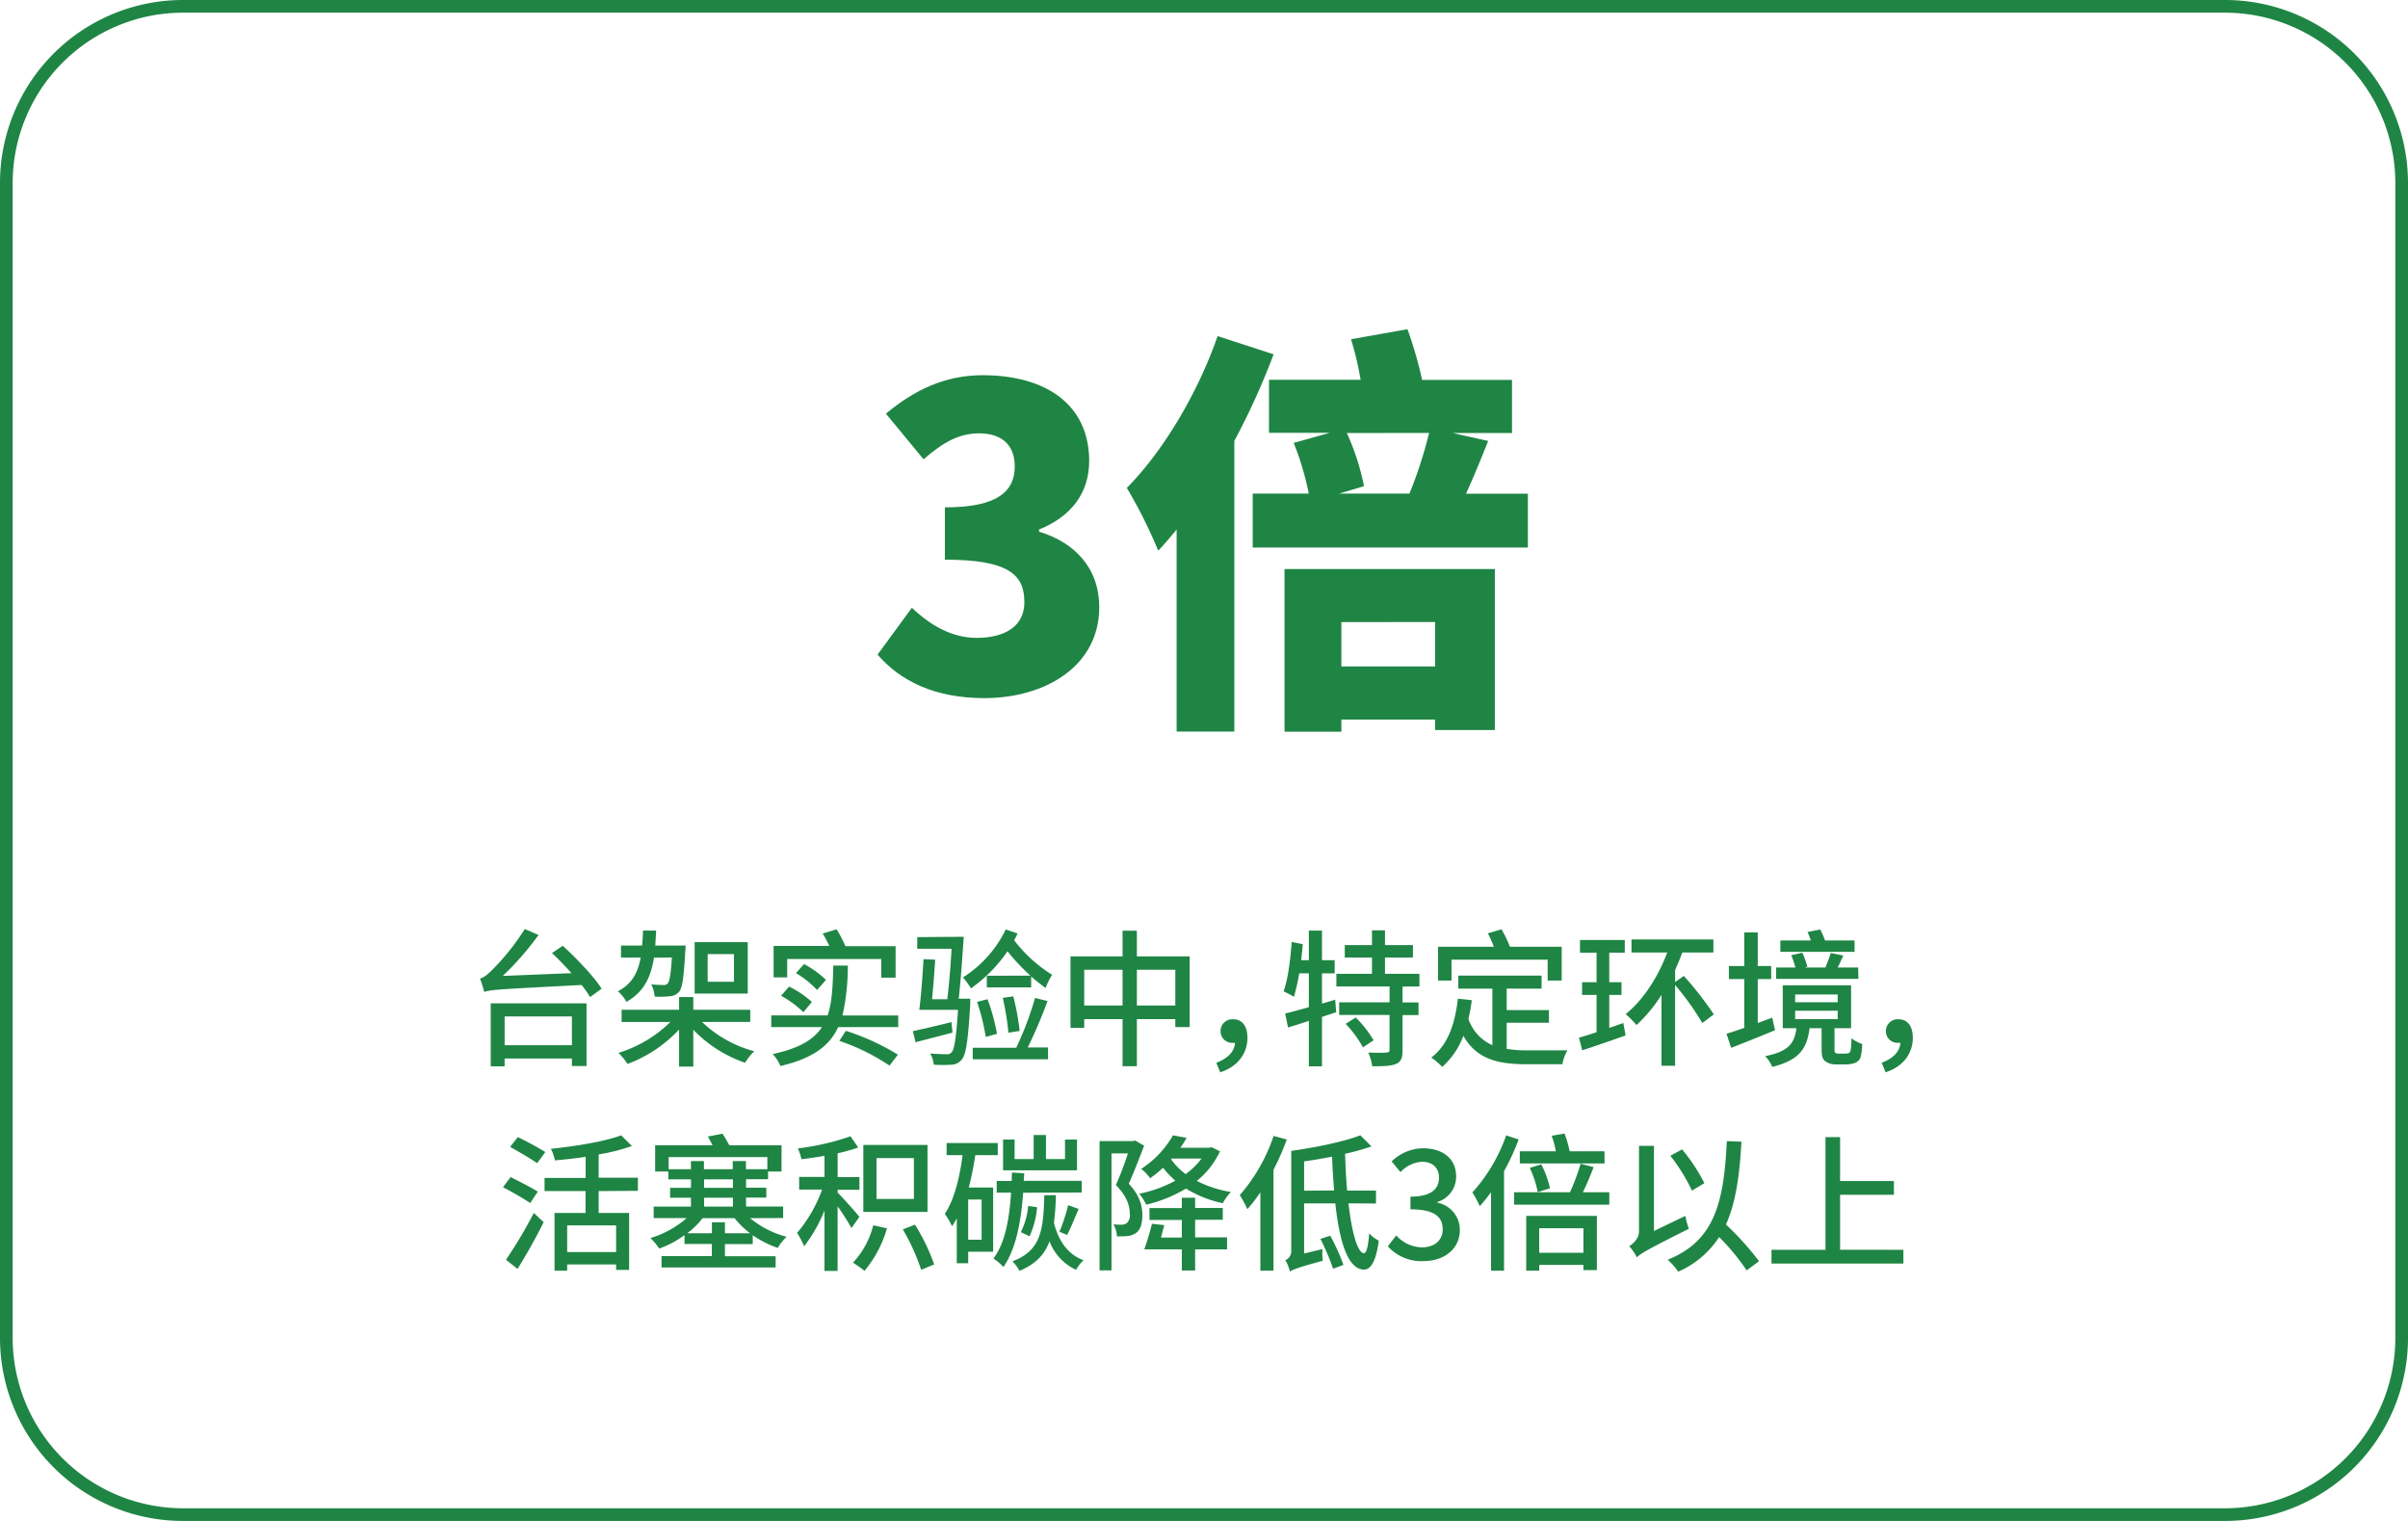 <svg id="图层_1" data-name="图层 1" xmlns="http://www.w3.org/2000/svg" viewBox="0 0 570 360"><defs><style>.cls-1{fill:#1f8544;}</style></defs><path class="cls-1" d="M526.69,3A40.35,40.35,0,0,1,567,43.31V316.69A40.35,40.35,0,0,1,526.69,357H43.31A40.35,40.35,0,0,1,3,316.69V43.31A40.35,40.35,0,0,1,43.31,3H526.69m0-3H43.31A43.31,43.31,0,0,0,0,43.31V316.69A43.31,43.31,0,0,0,43.31,360H526.69A43.31,43.31,0,0,0,570,316.69V43.31A43.31,43.31,0,0,0,526.69,0Z"/><path class="cls-1" d="M207.73,154.94l8.12-11.09c4.45,4.26,9.6,7.13,15.34,7.13,6.83,0,11.29-2.87,11.29-8.41,0-6.34-3.37-10.1-18.81-10.1V120.09c12.57,0,16.53-3.86,16.53-9.7,0-5-3-7.82-8.41-7.82-4.95,0-8.71,2.28-13.17,6.14l-8.91-10.79c6.83-5.74,14.16-9.11,22.87-9.11,15.25,0,25.24,7.13,25.24,20.3,0,7.32-4,13.06-11.88,16.23v.5c8.22,2.47,14.26,8.41,14.26,17.92,0,13.76-12.57,21.48-27.22,21.48C221.29,165.24,213.08,161.18,207.73,154.94Z"/><path class="cls-1" d="M301.48,83.86a170.19,170.19,0,0,1-9.3,20.49v68.81H278.52V125.34c-1.49,1.78-2.88,3.47-4.36,5a114.9,114.9,0,0,0-7.43-14.85c8.52-8.61,16.74-22.27,21.49-35.94Zm60.19,33V129.6H296.53V116.83H309.8a67.82,67.82,0,0,0-3.57-12l8.52-2.38H300.39V89.9h21.68a74.6,74.6,0,0,0-2.27-9.6l13.36-2.38a96.3,96.3,0,0,1,3.47,12h21.28v12.57H343.85l8.42,1.88c-1.78,4.46-3.56,8.81-5.25,12.48Zm-57.61,17.82h49.79v38.11H339.7v-2.47H317.52v2.87H304.06Zm14.75-32.18a56.2,56.2,0,0,1,4.06,12.58L317,116.83h16.63a101.55,101.55,0,0,0,4.65-14.36Zm-1.29,44.75v10.49H339.7V147.22Z"/><path class="cls-1" d="M133.21,223.86c3.29,3,7.38,7.28,9.2,10.15l-2.73,2a27.36,27.36,0,0,0-2-2.87c-19.25,1-21.49,1.09-23.06,1.65a30.11,30.11,0,0,0-1-3.19c.84-.14,1.71-.87,2.87-2a56.26,56.26,0,0,0,7.73-9.7l3.26,1.4A68.62,68.62,0,0,1,119,231l16.28-.66c-1.51-1.68-3.12-3.36-4.62-4.76Zm-17.05,13.62h22.68v14.84h-3.46v-1.78H119.45v1.85h-3.29Zm3.29,3.11v6.8h15.93v-6.8Z"/><path class="cls-1" d="M154.8,226.66c-.73,4.66-2.41,8.19-6.54,10.47a7.87,7.87,0,0,0-2-2.49c3.36-1.78,4.76-4.44,5.39-8H147v-2.83h5c.1-1.09.17-2.31.21-3.54h3.11c-.07,1.23-.14,2.42-.21,3.54h7.18s0,.8-.07,1.22c-.35,6.23-.67,8.79-1.51,9.77a3.09,3.09,0,0,1-2.17,1,18.61,18.61,0,0,1-3.57.07,8.2,8.2,0,0,0-.8-2.87c1.22.11,2.34.14,2.87.14a1.15,1.15,0,0,0,1-.35c.46-.49.74-2.13,1-6.16Zm11.38,15.23a28.47,28.47,0,0,0,12.35,6.93,15.06,15.06,0,0,0-2.17,2.73,31.08,31.08,0,0,1-12.25-7.81v8.72h-3.36v-8.78a31.94,31.94,0,0,1-12.21,8.15,15.23,15.23,0,0,0-2.14-2.62,30.18,30.18,0,0,0,12.29-7.32H147.14V239h13.61v-3h3.36v3h13.48v2.87ZM177,235.17H164.43V223H177Zm-3.26-9.35h-6.23v6.55h6.23Z"/><path class="cls-1" d="M212.62,240.35v2.76H198.41c-2,4.35-5.91,7.39-13.68,9.21a9.24,9.24,0,0,0-1.82-2.83c6.23-1.33,9.73-3.43,11.65-6.38h-12v-2.76h13.34c1.08-3.12,1.22-7,1.36-11.8h3.43a53.57,53.57,0,0,1-1.26,11.8Zm-26.28-9h-3.22V223.9h13.19a32.62,32.62,0,0,0-1.57-2.94l3.29-1a30.49,30.49,0,0,1,2.1,4H212v7.45H208.6v-4.41H186.34Zm.45,2.17a22.67,22.67,0,0,1,5.39,3.64l-2,2.42a25.27,25.27,0,0,0-5.29-3.89Zm6.62.81a22.23,22.23,0,0,0-5-4l1.92-2.13a22,22,0,0,1,5.18,3.74Zm6.82,9.66a56.61,56.61,0,0,1,12.32,5.64l-2,2.59a49.31,49.31,0,0,0-11.87-5.85Z"/><path class="cls-1" d="M225.47,244.41c-3.05.81-6.2,1.61-8.75,2.28l-.63-2.63c2.38-.49,5.74-1.3,9.13-2.13Zm2.66-22.68c-.32,4.69-.74,10.81-1.19,14.66h2.73s0,.84,0,1.23c-.52,8.75-1,12.08-2.06,13.23a3.15,3.15,0,0,1-2.38,1.16,33.43,33.43,0,0,1-4.2,0,6.41,6.41,0,0,0-.84-2.66c1.64.14,3.15.18,3.81.18a1.37,1.37,0,0,0,1.23-.42c.66-.7,1.12-3.4,1.54-10.09h-9.17c.42-3.08.8-8.22,1-12l2.77.14c-.18,2.94-.46,6.51-.74,9.35h3.61c.38-3.22.8-7.84,1-11.94h-8.12v-2.76Zm15.78,9.2a48.72,48.72,0,0,1-5.42-5.77,34.92,34.92,0,0,1-8.65,8.78,19,19,0,0,0-1.89-2.59A27.78,27.78,0,0,0,238.07,220l2.8.94c-.25.56-.53,1.12-.81,1.61a33.84,33.84,0,0,0,9,8.19,14.36,14.36,0,0,0-1.54,3.12c-1.12-.81-2.28-1.72-3.43-2.73v2.59h-10.5v-2.77Zm4.06,6a114.61,114.61,0,0,1-4.69,11h4.8v2.8H230.26V248h10.29A75.62,75.62,0,0,0,245,236.22Zm-14.63,8.51a50.66,50.66,0,0,0-2.06-8.3l2.48-.63a46.64,46.64,0,0,1,2.24,8.19Zm5.36-1a65,65,0,0,0-1.33-8.26l2.48-.35a56,56,0,0,1,1.51,8.19Z"/><path class="cls-1" d="M281.61,226.38v16.73h-3.4v-1.89h-9.1v11.14h-3.39V241.22h-9.07v2.07H253.4V226.38h12.32v-6.09h3.39v6.09ZM265.72,238v-8.47h-9.07V238Zm12.49,0v-8.47h-9.1V238Z"/><path class="cls-1" d="M287.91,251.55c2.69-1,4.27-2.59,4.44-4.72a2.48,2.48,0,0,1-.49,0,2.73,2.73,0,0,1-2.94-2.77,2.77,2.77,0,0,1,3-2.8c2.2,0,3.36,1.72,3.36,4.38,0,3.85-2.45,6.9-6.44,8.16Z"/><path class="cls-1" d="M316.29,239.58c-1.08.38-2.24.73-3.36,1.12v11.69h-3.11V241.64c-1.79.6-3.47,1.12-4.94,1.55l-.66-3.3c1.5-.35,3.5-.91,5.6-1.5v-8h-2.28a46.71,46.71,0,0,1-1.26,5.56,16.65,16.65,0,0,0-2.45-1.29c1.05-2.87,1.61-7.39,1.93-11.69l2.62.52c-.1,1.26-.24,2.52-.38,3.78h1.82v-7h3.11v7h3v3.12h-3v7.17l3.12-.94ZM332,233.52v3.75h3.78v3H332v8.33c0,1.75-.31,2.7-1.54,3.22s-3,.56-5.63.56a12.55,12.55,0,0,0-.95-3.25c1.89.07,3.78.07,4.31,0s.73-.14.73-.63v-8.26H317v-3h11.93v-3.75H316.33v-3h8.43v-3.85h-6.44v-2.94h6.44v-3.5h3.08v3.5h6.62v2.94h-6.62v3.85H336v3Zm-11.09,7.32a25.33,25.33,0,0,1,4.23,5.39l-2.52,1.68a26,26,0,0,0-4.09-5.57Z"/><path class="cls-1" d="M356.65,248.26a28.31,28.31,0,0,0,5,.35c1.54,0,7.39,0,9.38,0a9.59,9.59,0,0,0-1.19,3.29h-8.36c-6.9,0-11.9-1.16-15.09-6.72a18.36,18.36,0,0,1-5,7.35,15.75,15.75,0,0,0-2.59-2.21c3.82-2.87,5.6-7.77,6.3-13.93l3.29.35a39.84,39.84,0,0,1-.8,4.41,10.38,10.38,0,0,0,5.67,6.23V234H345.2v-3.08h19.71V234h-8.26v5.08h10v3h-10Zm-13.06-16.17h-3.18v-8H353.6a28.72,28.72,0,0,0-1.4-3.18l3.22-.95a28.8,28.8,0,0,1,2,4.13h12.25v8h-3.32v-4.94H343.59Z"/><path class="cls-1" d="M384.26,242.14l.53,2.94c-3.54,1.26-7.28,2.55-10.26,3.53l-.77-3c1.19-.35,2.63-.77,4.17-1.3v-8.82H374.5v-3h3.43v-7H374v-3h10.6v3h-3.67v7h2.9v3h-2.9v7.81Zm18.69,0a63.37,63.37,0,0,0-6.44-9v19.12h-3.22V235.48a35.39,35.39,0,0,1-5.91,7.14,26,26,0,0,0-2.56-2.59c4.17-3.36,7.63-8.71,9.84-14.59h-8.47v-3.08h19.39v3.08h-7.35c-.53,1.4-1.09,2.8-1.72,4.16v2.84l2.07-1.44a79.63,79.63,0,0,1,7.1,9.1Z"/><path class="cls-1" d="M420.17,243.85c-3.57,1.47-7.38,3-10.39,4.17l-1.09-3.33c1.19-.38,2.63-.84,4.2-1.4V231.74h-3.64v-3.08h3.64v-7.95h3.19v7.95h3.18v3.08h-3.18v10.4l3.43-1.27Zm16.42,5.53a3.73,3.73,0,0,0,1-.1,1,1,0,0,0,.49-.74,19.17,19.17,0,0,0,.18-2.8,8.31,8.31,0,0,0,2.55,1.37,13.21,13.21,0,0,1-.45,3.32,2.39,2.39,0,0,1-1.37,1.19,6.8,6.8,0,0,1-2.13.32h-2.31a4.28,4.28,0,0,1-2.49-.74c-.63-.49-.87-1.12-.87-3.08v-4.76h-2.84c-.63,4.83-2.38,7.56-8.85,9.17a7.54,7.54,0,0,0-1.68-2.55c5.56-1.09,6.93-3,7.42-6.62H422V233.21h16.17v10.15h-3.92v4.94c0,.49,0,.8.24.91a1.21,1.21,0,0,0,.77.17Zm3.32-17.68H420.42V229H425c-.25-.87-.6-2-1-2.9l2.63-.6a19.24,19.24,0,0,1,1.19,3.33l-.67.17h4.94c.42-1.08,1-2.41,1.26-3.43l3,.6c-.49,1-.91,2-1.36,2.83h4.86Zm-.91-6.4H421.43v-2.7h7.21a19.71,19.71,0,0,0-.77-2l3-.6A18.93,18.93,0,0,1,432,222.6h7Zm-14.07,11.93H435v-1.85H424.93Zm0,4H435v-2H424.93Z"/><path class="cls-1" d="M445.41,251.55c2.69-1,4.27-2.59,4.44-4.72a2.48,2.48,0,0,1-.49,0,2.73,2.73,0,0,1-2.94-2.77,2.77,2.77,0,0,1,3-2.8c2.2,0,3.36,1.72,3.36,4.38,0,3.85-2.45,6.9-6.44,8.16Z"/><path class="cls-1" d="M125.51,284.76c-1.44-1-4.34-2.66-6.44-3.75l1.78-2.41c2,1,5,2.52,6.44,3.46Zm-5.74,13.41a104.88,104.88,0,0,0,6.58-11.07l2.34,2.17c-1.78,3.61-4.13,7.81-6.19,11.07Zm7.38-22.86c-1.43-1-4.34-2.7-6.4-3.85l1.82-2.31a73.64,73.64,0,0,1,6.51,3.53Zm14.56,6.61v5.18h7.21v13.48h-3.08v-1.29H134.26v1.47h-3V287.1h7.35v-5.18H128.9v-3.11h9.73v-5c-2.45.38-5,.66-7.28.84a11.62,11.62,0,0,0-.94-2.73c6-.63,12.77-1.75,16.62-3.19l2.56,2.52a46.23,46.23,0,0,1-7.88,2v5.5H151v3.11Zm4.13,8.12H134.26v6.31h11.58Z"/><path class="cls-1" d="M177.55,288.33a22.52,22.52,0,0,0,8.65,4.41,12.33,12.33,0,0,0-2.1,2.63,24.13,24.13,0,0,1-5.92-3v2.1H171.6v2.87h12V300h-27v-2.69h11.9v-2.87h-6.47v-2.1a22.62,22.62,0,0,1-6,3.18,15.47,15.47,0,0,0-2.06-2.49,22.83,22.83,0,0,0,8.57-4.72h-7.8V285.6h8.82v-2.1h-4.94v-2.35h4.94v-2H158.2V277.3h-3.12v-6.23h13.58c-.35-.73-.77-1.43-1.08-2.06l3.43-.67a27.28,27.28,0,0,1,1.61,2.73H185v6.23h-3.19v1.82h-5.21v2h4.79v2.35h-4.79v2.1h8.78v2.73Zm-14-11.59v-1.92h3.08v1.92h6.82v-1.92h3.12v1.92h5.07v-2.87H158.27v2.87Zm14,15.16a19.78,19.78,0,0,1-3.67-3.57h-7.56a19,19,0,0,1-3.64,3.57h5.84v-2.59h3.08v2.59Zm-10.88-10.75h6.82v-2h-6.82Zm0,4.45h6.82v-2.1h-6.82Z"/><path class="cls-1" d="M201.56,290.68a58.9,58.9,0,0,0-3.29-5.15v15.3h-3.11V286.54a36.06,36.06,0,0,1-4.8,8.44,22.19,22.19,0,0,0-1.68-3.15,33.55,33.55,0,0,0,5.92-10.26h-5.43v-3h6v-5c-1.86.35-3.71.6-5.46.81a12.77,12.77,0,0,0-.84-2.56,59.15,59.15,0,0,0,12.46-2.87l1.82,2.66a44.6,44.6,0,0,1-4.87,1.37v5.63h5.15v3h-5.15v.67c1.16,1.15,4.41,4.79,5.15,5.74Zm8.4.06a27.5,27.5,0,0,1-5.32,10.05,30.82,30.82,0,0,0-2.73-1.92,20.19,20.19,0,0,0,4.8-8.86Zm9.59-3.88H204.36V271h15.19Zm-3.22-12.74h-8.85v9.66h8.85Zm.25,15.75a46.92,46.92,0,0,1,4.55,9.42l-3.08,1.26a49.78,49.78,0,0,0-4.34-9.56Z"/><path class="cls-1" d="M230.86,273.42a73.58,73.58,0,0,1-1.54,7.66h5.77v15.2h-5.91V299h-2.7V288.4c-.35.63-.73,1.26-1.12,1.85a19.64,19.64,0,0,0-1.71-2.94c2.24-3.36,3.5-8.47,4.2-13.89h-3.78v-2.87h12.11v2.87Zm1.5,10.5h-3.18v9.52h3.18Zm9.84-1.61c-.56,7.28-1.75,13.3-4.66,17.57a15,15,0,0,0-2.38-2c2.7-3.57,3.75-9.11,4.17-15.58h-3.4v-2.77h3.54l.07-2,2.9.18-.1,1.78h13.72v2.77ZM254.94,277h-17.5v-7.28h2.73v4.62h4.51v-5.7h2.91v5.7h4.51v-4.62h2.84Zm-5,5.88a58.82,58.82,0,0,1-.46,6.55c1.05,4.2,3.22,7.46,7,8.86a9,9,0,0,0-1.75,2.27,12.15,12.15,0,0,1-6.3-6.76c-1.16,3.16-3.26,5.4-7.11,7a8.71,8.71,0,0,0-1.68-2.24c6.69-2.55,7.35-7.18,7.56-15.65Zm-8.3,8.76a17.36,17.36,0,0,0,1.75-6.2l2.1.31a20.37,20.37,0,0,1-1.78,6.87Zm9.14-.08a43,43,0,0,0,2.06-6.3l2.49.88c-.91,2.1-1.86,4.52-2.73,6.16Z"/><path class="cls-1" d="M270.83,271.18c-1.12,2.9-2.42,6.3-3.64,9,2.62,2.8,3.22,5.25,3.22,7.38s-.46,3.54-1.54,4.31a4.5,4.5,0,0,1-2,.7c-.7.07-1.65.07-2.49.07a6.63,6.63,0,0,0-.8-2.84,19.37,19.37,0,0,0,2,.08,2,2,0,0,0,1.12-.36,2.51,2.51,0,0,0,.73-2.27c0-1.82-.66-4.1-3.29-6.76A77.45,77.45,0,0,0,267,273h-3.89v27.69h-2.83v-30.6h8l.42-.14Zm17.95,1.33a19.27,19.27,0,0,1-5.49,7,27.2,27.2,0,0,0,8.08,2.62,12.25,12.25,0,0,0-1.92,2.66,27.3,27.3,0,0,1-8.72-3.46,33.15,33.15,0,0,1-9.41,3.81,11.76,11.76,0,0,0-1.65-2.59,30.89,30.89,0,0,0,8.54-3.08,21.64,21.64,0,0,1-2.9-3.08,25.49,25.49,0,0,1-3.08,2.49,9.23,9.23,0,0,0-2.1-2.21,23,23,0,0,0,7.52-7.94l3.22.59a21.59,21.59,0,0,1-1.47,2.35h6.83l.56-.14Zm-5.88,20.37h7.56v2.84H282.9v5h-3.15v-5h-7.56v0h-1.33c.6-1.64,1.33-4.06,1.82-6.06l2.91.32c-.25.95-.53,2-.77,2.94h4.93v-4.17h-7.66v-2.8h7.66V283.5h3.15v2.41h6.55v2.8H282.9Zm-5.67-18.45a15.42,15.42,0,0,0,3.43,3.47,17,17,0,0,0,3.75-3.68h-7Z"/><path class="cls-1" d="M304.6,269.71a61.42,61.42,0,0,1-3.15,7.17v23.88h-3.11V282.2a34.18,34.18,0,0,1-3.08,4,24.77,24.77,0,0,0-1.79-3.33,40.94,40.94,0,0,0,8-14Zm14.6,15.12c.8,6.93,2.13,11.73,3.67,11.8.6,0,1-1.68,1.23-4.7a8.06,8.06,0,0,0,2.27,1.72c-.7,5.43-2.13,6.86-3.5,6.86-3.74-.07-5.77-6.3-6.79-15.68H308.7V296.7l4.34-1.05a14,14,0,0,0,.07,2.76c-6.09,1.68-7.11,2.1-7.77,2.56a10,10,0,0,0-1.09-2.7,2.24,2.24,0,0,0,1.4-2.17V272.4h0l0,0c5.88-.81,12.46-2.17,16.35-3.68l2.66,2.63a59.26,59.26,0,0,1-6.27,1.75c.11,3,.25,6,.49,8.71h6.83v3.05Zm-3.4-3.05c-.21-2.55-.38-5.21-.49-8-2.2.42-4.41.81-6.61,1.12v6.93Zm-.91,10.71a49.94,49.94,0,0,1,3.12,6.9l-2.45.91a58,58,0,0,0-3-7.07Z"/><path class="cls-1" d="M328.51,295l2-2.59a8.31,8.31,0,0,0,6.09,2.83c2.9,0,4.9-1.61,4.9-4.27,0-2.87-1.82-4.73-7.63-4.73v-3c5.07,0,6.75-1.93,6.75-4.52,0-2.27-1.5-3.71-3.95-3.74a7.5,7.5,0,0,0-5.15,2.45l-2.1-2.52a10.86,10.86,0,0,1,7.39-3.12c4.62,0,7.87,2.38,7.87,6.65a6.23,6.23,0,0,1-4.44,6.06v.17a6.54,6.54,0,0,1,5.32,6.44c0,4.66-3.89,7.39-8.61,7.39A10.7,10.7,0,0,1,328.51,295Z"/><path class="cls-1" d="M359.48,269.71a55.67,55.67,0,0,1-3.46,7.52v23.53h-3.08V282.2c-.88,1.19-1.75,2.28-2.66,3.29a25.81,25.81,0,0,0-1.75-3.25,39.66,39.66,0,0,0,8-13.51Zm21.46,12.49v2.94H358.4V282.2h13.23a51.05,51.05,0,0,0,2.52-6.75l3.08.8c-.77,2-1.68,4.24-2.56,5.95Zm-1.12-6.82H359.76v-2.87h8.54a25.22,25.22,0,0,0-1-3.68l3.05-.52a30.07,30.07,0,0,1,1.22,4.2h8.23ZM361.27,287.8H378v12.82h-3.19v-1.23H364.35v1.37h-3.08Zm2.73-5.63a23.72,23.72,0,0,0-1.89-5.74l2.73-.84a23.8,23.8,0,0,1,2.06,5.67Zm.35,8.54v5.81h10.46v-5.81Z"/><path class="cls-1" d="M398.93,287.8a22.07,22.07,0,0,0,.84,3.05c-10,5-11.38,5.85-12.32,6.76a10.72,10.72,0,0,0-1.79-2.63c.84-.56,2.31-1.78,2.31-3.5V271.21h3.54v20.16Zm14.52,12.89a51.6,51.6,0,0,0-6.51-7.88,22.08,22.08,0,0,1-9.69,8.19,15.37,15.37,0,0,0-2.49-2.83c10.85-4.38,13.3-13,14-28.08l3.46.14c-.45,8.19-1.4,14.6-3.67,19.6a70.25,70.25,0,0,1,7.84,8.69ZM400.5,281.82a42.56,42.56,0,0,0-5.11-8.26l2.77-1.51a41.54,41.54,0,0,1,5.28,8Z"/><path class="cls-1" d="M450.55,295.82v3.26H419.33v-3.26h12.78V269.15h3.46v10.39h12.74v3.26H435.57v13Z"/></svg>
